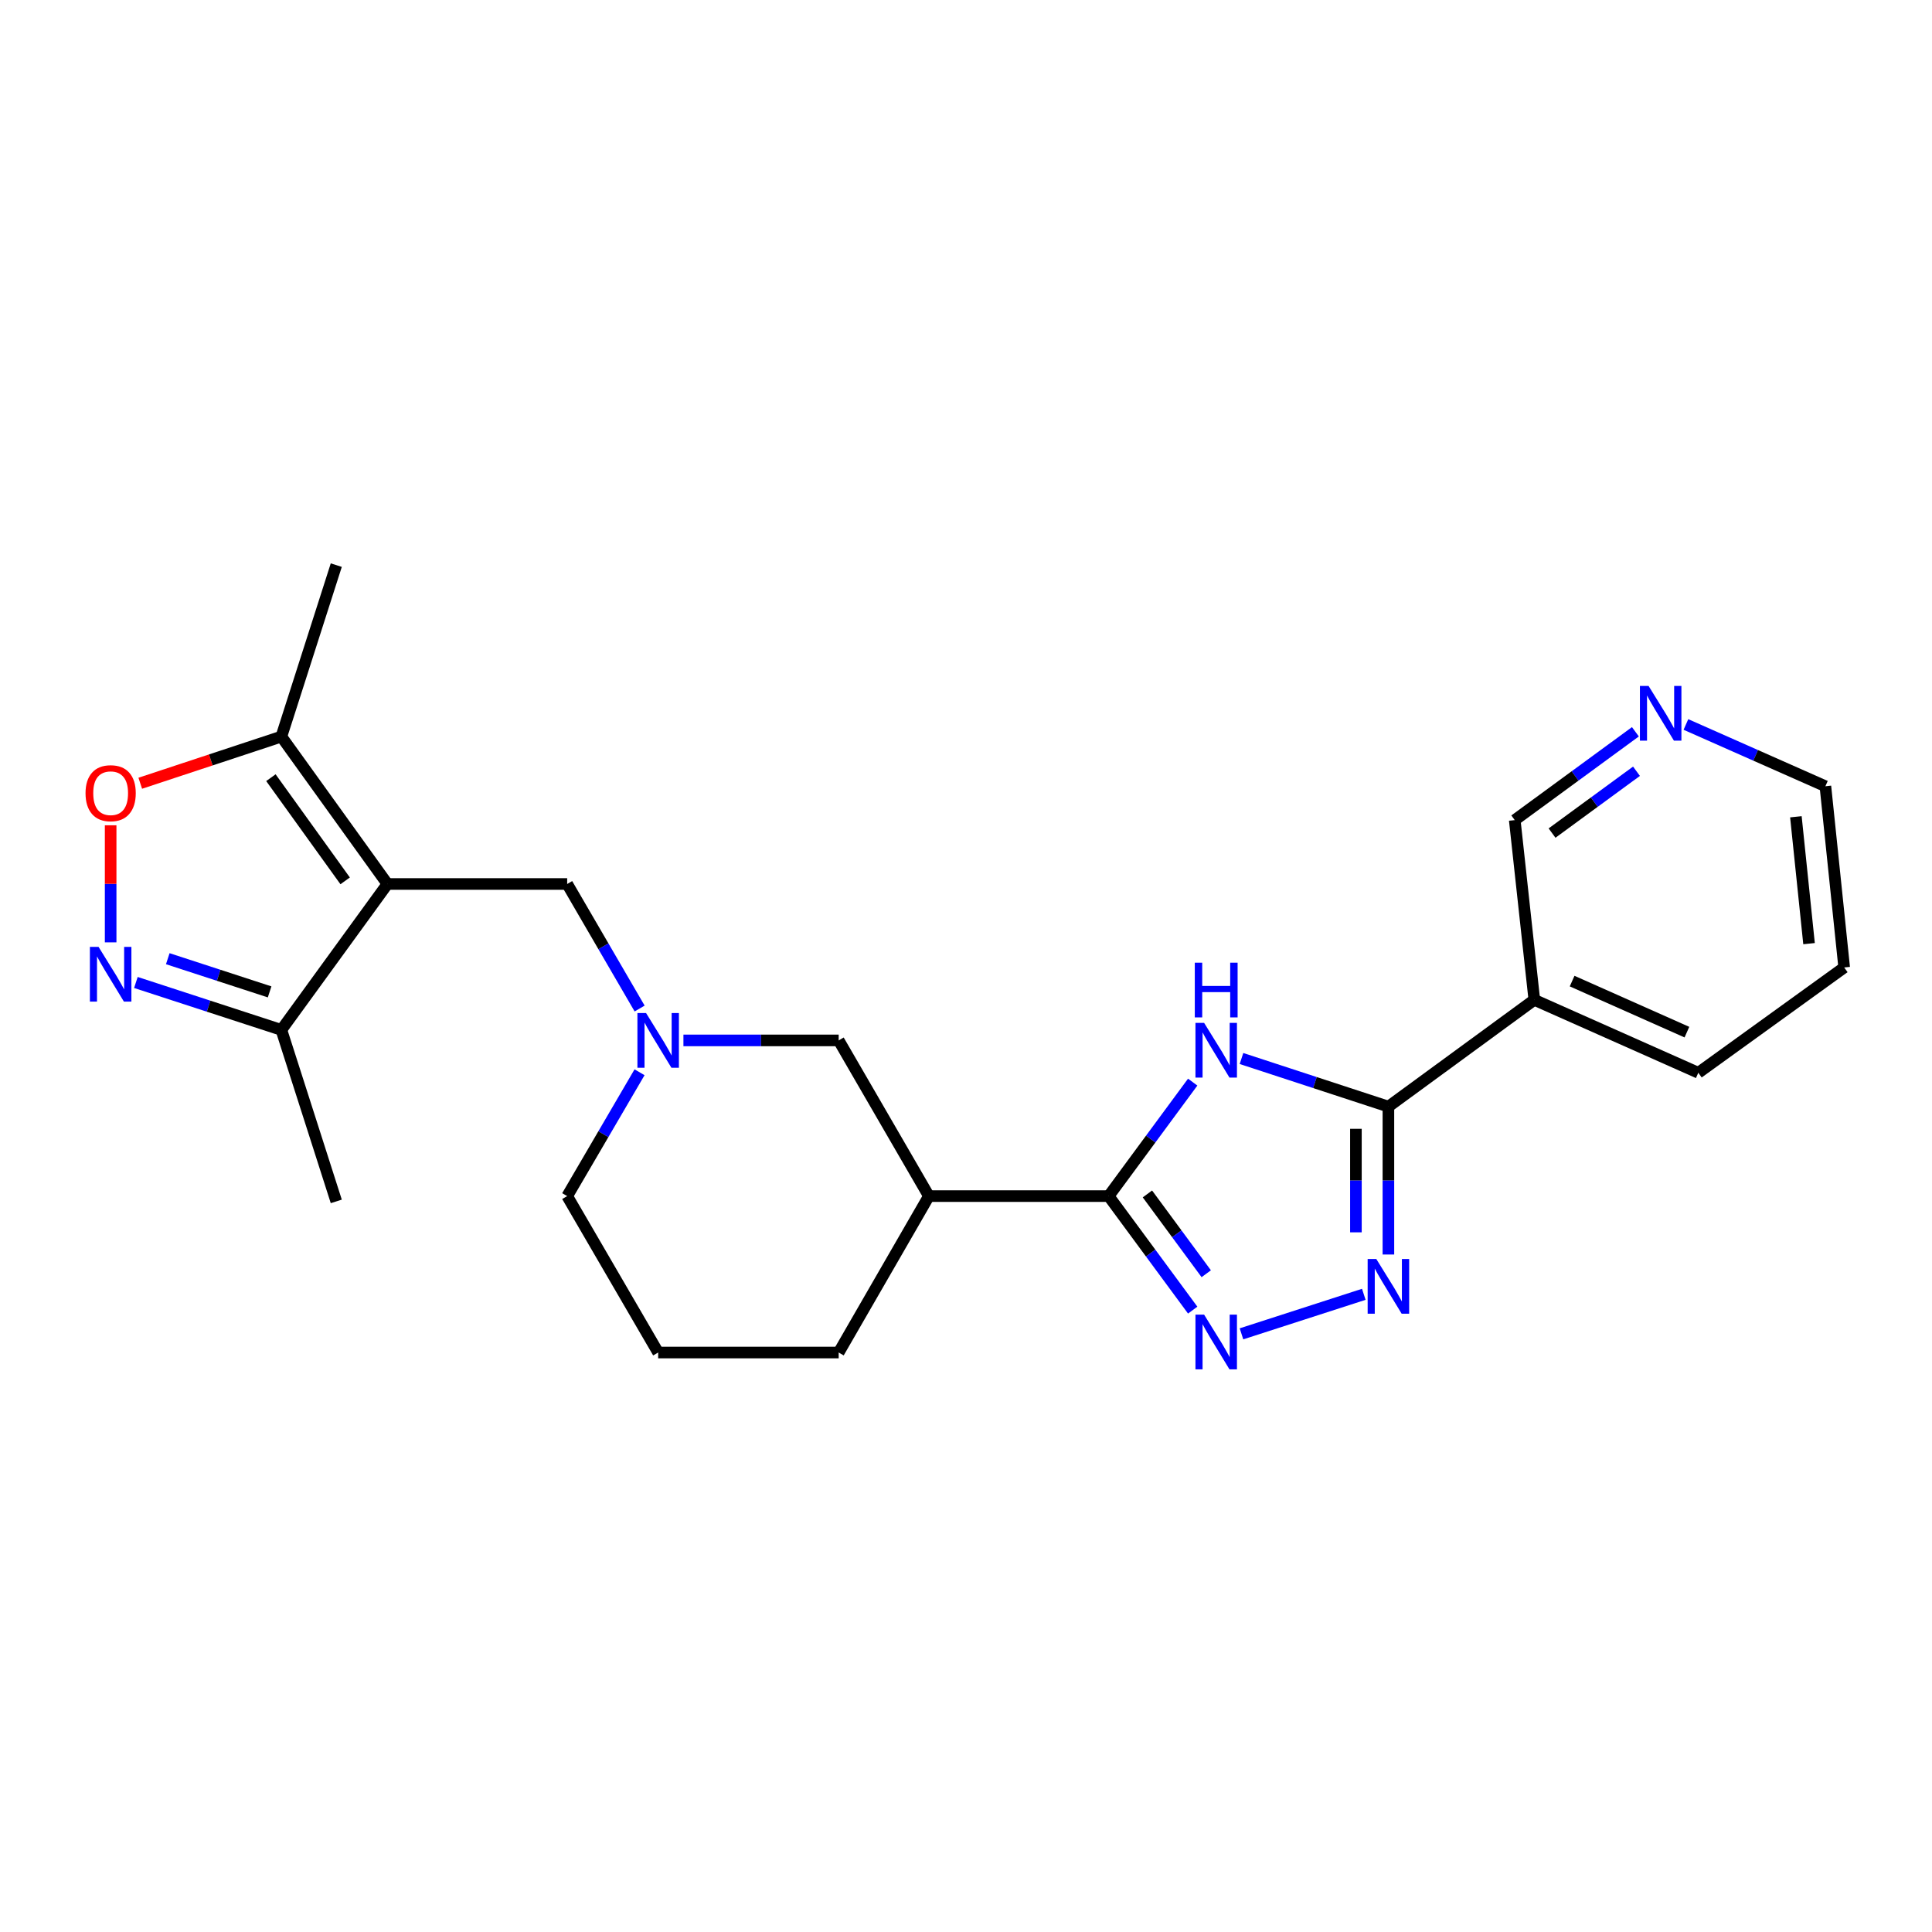 <?xml version='1.0' encoding='iso-8859-1'?>
<svg version='1.1' baseProfile='full'
              xmlns='http://www.w3.org/2000/svg'
                      xmlns:rdkit='http://www.rdkit.org/xml'
                      xmlns:xlink='http://www.w3.org/1999/xlink'
                  xml:space='preserve'
width='1000px' height='1000px' viewBox='0 0 1000 1000'>
<!-- END OF HEADER -->
<rect style='opacity:1.0;fill:#FFFFFF;stroke:none' width='1000' height='1000' x='0' y='0'> </rect>
<path class='bond-7' d='M 200.538,457.549 L 145.634,381.258' style='fill:none;fill-rule:evenodd;stroke:#000000;stroke-width:6px;stroke-linecap:butt;stroke-linejoin:miter;stroke-opacity:1' />
<path class='bond-7' d='M 178.651,455.93 L 140.218,402.526' style='fill:none;fill-rule:evenodd;stroke:#000000;stroke-width:6px;stroke-linecap:butt;stroke-linejoin:miter;stroke-opacity:1' />
<path class='bond-9' d='M 200.538,457.549 L 145.634,533.075' style='fill:none;fill-rule:evenodd;stroke:#000000;stroke-width:6px;stroke-linecap:butt;stroke-linejoin:miter;stroke-opacity:1' />
<path class='bond-12' d='M 200.538,457.549 L 293.573,457.549' style='fill:none;fill-rule:evenodd;stroke:#000000;stroke-width:6px;stroke-linecap:butt;stroke-linejoin:miter;stroke-opacity:1' />
<path class='bond-0' d='M 617.337,560.101 L 595.587,589.601' style='fill:none;fill-rule:evenodd;stroke:#0000FF;stroke-width:6px;stroke-linecap:butt;stroke-linejoin:miter;stroke-opacity:1' />
<path class='bond-0' d='M 595.587,589.601 L 573.837,619.102' style='fill:none;fill-rule:evenodd;stroke:#000000;stroke-width:6px;stroke-linecap:butt;stroke-linejoin:miter;stroke-opacity:1' />
<path class='bond-2' d='M 642.591,547.881 L 680.614,560.333' style='fill:none;fill-rule:evenodd;stroke:#0000FF;stroke-width:6px;stroke-linecap:butt;stroke-linejoin:miter;stroke-opacity:1' />
<path class='bond-2' d='M 680.614,560.333 L 718.636,572.785' style='fill:none;fill-rule:evenodd;stroke:#000000;stroke-width:6px;stroke-linecap:butt;stroke-linejoin:miter;stroke-opacity:1' />
<path class='bond-1' d='M 573.837,619.102 L 480.802,619.102' style='fill:none;fill-rule:evenodd;stroke:#000000;stroke-width:6px;stroke-linecap:butt;stroke-linejoin:miter;stroke-opacity:1' />
<path class='bond-3' d='M 573.837,619.102 L 595.588,648.607' style='fill:none;fill-rule:evenodd;stroke:#000000;stroke-width:6px;stroke-linecap:butt;stroke-linejoin:miter;stroke-opacity:1' />
<path class='bond-3' d='M 595.588,648.607 L 617.339,678.112' style='fill:none;fill-rule:evenodd;stroke:#0000FF;stroke-width:6px;stroke-linecap:butt;stroke-linejoin:miter;stroke-opacity:1' />
<path class='bond-3' d='M 593.9,617.974 L 609.125,638.627' style='fill:none;fill-rule:evenodd;stroke:#000000;stroke-width:6px;stroke-linecap:butt;stroke-linejoin:miter;stroke-opacity:1' />
<path class='bond-3' d='M 609.125,638.627 L 624.351,659.281' style='fill:none;fill-rule:evenodd;stroke:#0000FF;stroke-width:6px;stroke-linecap:butt;stroke-linejoin:miter;stroke-opacity:1' />
<path class='bond-11' d='M 718.636,572.785 L 794.161,517.517' style='fill:none;fill-rule:evenodd;stroke:#000000;stroke-width:6px;stroke-linecap:butt;stroke-linejoin:miter;stroke-opacity:1' />
<path class='bond-26' d='M 718.636,572.785 L 718.636,611.06' style='fill:none;fill-rule:evenodd;stroke:#000000;stroke-width:6px;stroke-linecap:butt;stroke-linejoin:miter;stroke-opacity:1' />
<path class='bond-26' d='M 718.636,611.06 L 718.636,649.334' style='fill:none;fill-rule:evenodd;stroke:#0000FF;stroke-width:6px;stroke-linecap:butt;stroke-linejoin:miter;stroke-opacity:1' />
<path class='bond-26' d='M 701.817,584.268 L 701.817,611.06' style='fill:none;fill-rule:evenodd;stroke:#000000;stroke-width:6px;stroke-linecap:butt;stroke-linejoin:miter;stroke-opacity:1' />
<path class='bond-26' d='M 701.817,611.06 L 701.817,637.852' style='fill:none;fill-rule:evenodd;stroke:#0000FF;stroke-width:6px;stroke-linecap:butt;stroke-linejoin:miter;stroke-opacity:1' />
<path class='bond-4' d='M 642.588,690.391 L 705.898,669.936' style='fill:none;fill-rule:evenodd;stroke:#0000FF;stroke-width:6px;stroke-linecap:butt;stroke-linejoin:miter;stroke-opacity:1' />
<path class='bond-5' d='M 70.334,508.527 L 107.984,520.801' style='fill:none;fill-rule:evenodd;stroke:#0000FF;stroke-width:6px;stroke-linecap:butt;stroke-linejoin:miter;stroke-opacity:1' />
<path class='bond-5' d='M 107.984,520.801 L 145.634,533.075' style='fill:none;fill-rule:evenodd;stroke:#000000;stroke-width:6px;stroke-linecap:butt;stroke-linejoin:miter;stroke-opacity:1' />
<path class='bond-5' d='M 86.842,496.218 L 113.197,504.81' style='fill:none;fill-rule:evenodd;stroke:#0000FF;stroke-width:6px;stroke-linecap:butt;stroke-linejoin:miter;stroke-opacity:1' />
<path class='bond-5' d='M 113.197,504.81 L 139.552,513.402' style='fill:none;fill-rule:evenodd;stroke:#000000;stroke-width:6px;stroke-linecap:butt;stroke-linejoin:miter;stroke-opacity:1' />
<path class='bond-24' d='M 57.271,487.763 L 57.271,457.466' style='fill:none;fill-rule:evenodd;stroke:#0000FF;stroke-width:6px;stroke-linecap:butt;stroke-linejoin:miter;stroke-opacity:1' />
<path class='bond-24' d='M 57.271,457.466 L 57.271,427.168' style='fill:none;fill-rule:evenodd;stroke:#FF0000;stroke-width:6px;stroke-linecap:butt;stroke-linejoin:miter;stroke-opacity:1' />
<path class='bond-6' d='M 72.597,405.408 L 109.116,393.333' style='fill:none;fill-rule:evenodd;stroke:#FF0000;stroke-width:6px;stroke-linecap:butt;stroke-linejoin:miter;stroke-opacity:1' />
<path class='bond-6' d='M 109.116,393.333 L 145.634,381.258' style='fill:none;fill-rule:evenodd;stroke:#000000;stroke-width:6px;stroke-linecap:butt;stroke-linejoin:miter;stroke-opacity:1' />
<path class='bond-19' d='M 145.634,381.258 L 174.058,292.512' style='fill:none;fill-rule:evenodd;stroke:#000000;stroke-width:6px;stroke-linecap:butt;stroke-linejoin:miter;stroke-opacity:1' />
<path class='bond-8' d='M 480.802,619.102 L 434.102,538.513' style='fill:none;fill-rule:evenodd;stroke:#000000;stroke-width:6px;stroke-linecap:butt;stroke-linejoin:miter;stroke-opacity:1' />
<path class='bond-25' d='M 480.802,619.102 L 434.102,700.065' style='fill:none;fill-rule:evenodd;stroke:#000000;stroke-width:6px;stroke-linecap:butt;stroke-linejoin:miter;stroke-opacity:1' />
<path class='bond-21' d='M 145.634,533.075 L 174.058,621.84' style='fill:none;fill-rule:evenodd;stroke:#000000;stroke-width:6px;stroke-linecap:butt;stroke-linejoin:miter;stroke-opacity:1' />
<path class='bond-10' d='M 331.067,522.011 L 312.32,489.78' style='fill:none;fill-rule:evenodd;stroke:#0000FF;stroke-width:6px;stroke-linecap:butt;stroke-linejoin:miter;stroke-opacity:1' />
<path class='bond-10' d='M 312.32,489.78 L 293.573,457.549' style='fill:none;fill-rule:evenodd;stroke:#000000;stroke-width:6px;stroke-linecap:butt;stroke-linejoin:miter;stroke-opacity:1' />
<path class='bond-13' d='M 353.741,538.513 L 393.921,538.513' style='fill:none;fill-rule:evenodd;stroke:#0000FF;stroke-width:6px;stroke-linecap:butt;stroke-linejoin:miter;stroke-opacity:1' />
<path class='bond-13' d='M 393.921,538.513 L 434.102,538.513' style='fill:none;fill-rule:evenodd;stroke:#000000;stroke-width:6px;stroke-linecap:butt;stroke-linejoin:miter;stroke-opacity:1' />
<path class='bond-17' d='M 331.027,555.006 L 312.3,587.054' style='fill:none;fill-rule:evenodd;stroke:#0000FF;stroke-width:6px;stroke-linecap:butt;stroke-linejoin:miter;stroke-opacity:1' />
<path class='bond-17' d='M 312.3,587.054 L 293.573,619.102' style='fill:none;fill-rule:evenodd;stroke:#000000;stroke-width:6px;stroke-linecap:butt;stroke-linejoin:miter;stroke-opacity:1' />
<path class='bond-15' d='M 794.161,517.517 L 784.032,424.482' style='fill:none;fill-rule:evenodd;stroke:#000000;stroke-width:6px;stroke-linecap:butt;stroke-linejoin:miter;stroke-opacity:1' />
<path class='bond-18' d='M 794.161,517.517 L 879.039,555.266' style='fill:none;fill-rule:evenodd;stroke:#000000;stroke-width:6px;stroke-linecap:butt;stroke-linejoin:miter;stroke-opacity:1' />
<path class='bond-18' d='M 813.727,507.812 L 873.142,534.236' style='fill:none;fill-rule:evenodd;stroke:#000000;stroke-width:6px;stroke-linecap:butt;stroke-linejoin:miter;stroke-opacity:1' />
<path class='bond-14' d='M 846.478,378.77 L 815.255,401.626' style='fill:none;fill-rule:evenodd;stroke:#0000FF;stroke-width:6px;stroke-linecap:butt;stroke-linejoin:miter;stroke-opacity:1' />
<path class='bond-14' d='M 815.255,401.626 L 784.032,424.482' style='fill:none;fill-rule:evenodd;stroke:#000000;stroke-width:6px;stroke-linecap:butt;stroke-linejoin:miter;stroke-opacity:1' />
<path class='bond-14' d='M 847.045,399.198 L 825.189,415.197' style='fill:none;fill-rule:evenodd;stroke:#0000FF;stroke-width:6px;stroke-linecap:butt;stroke-linejoin:miter;stroke-opacity:1' />
<path class='bond-14' d='M 825.189,415.197 L 803.334,431.196' style='fill:none;fill-rule:evenodd;stroke:#000000;stroke-width:6px;stroke-linecap:butt;stroke-linejoin:miter;stroke-opacity:1' />
<path class='bond-27' d='M 872.629,374.984 L 908.724,390.969' style='fill:none;fill-rule:evenodd;stroke:#0000FF;stroke-width:6px;stroke-linecap:butt;stroke-linejoin:miter;stroke-opacity:1' />
<path class='bond-27' d='M 908.724,390.969 L 944.819,406.953' style='fill:none;fill-rule:evenodd;stroke:#000000;stroke-width:6px;stroke-linecap:butt;stroke-linejoin:miter;stroke-opacity:1' />
<path class='bond-16' d='M 434.102,700.065 L 340.665,700.065' style='fill:none;fill-rule:evenodd;stroke:#000000;stroke-width:6px;stroke-linecap:butt;stroke-linejoin:miter;stroke-opacity:1' />
<path class='bond-20' d='M 293.573,619.102 L 340.665,700.065' style='fill:none;fill-rule:evenodd;stroke:#000000;stroke-width:6px;stroke-linecap:butt;stroke-linejoin:miter;stroke-opacity:1' />
<path class='bond-23' d='M 879.039,555.266 L 954.545,500.764' style='fill:none;fill-rule:evenodd;stroke:#000000;stroke-width:6px;stroke-linecap:butt;stroke-linejoin:miter;stroke-opacity:1' />
<path class='bond-22' d='M 944.819,406.953 L 954.545,500.764' style='fill:none;fill-rule:evenodd;stroke:#000000;stroke-width:6px;stroke-linecap:butt;stroke-linejoin:miter;stroke-opacity:1' />
<path class='bond-22' d='M 929.549,422.76 L 936.357,488.427' style='fill:none;fill-rule:evenodd;stroke:#000000;stroke-width:6px;stroke-linecap:butt;stroke-linejoin:miter;stroke-opacity:1' />
<path  class='atom-1' d='M 623.246 529.436
L 632.526 544.436
Q 633.446 545.916, 634.926 548.596
Q 636.406 551.276, 636.486 551.436
L 636.486 529.436
L 640.246 529.436
L 640.246 557.756
L 636.366 557.756
L 626.406 541.356
Q 625.246 539.436, 624.006 537.236
Q 622.806 535.036, 622.446 534.356
L 622.446 557.756
L 618.766 557.756
L 618.766 529.436
L 623.246 529.436
' fill='#0000FF'/>
<path  class='atom-1' d='M 618.426 498.284
L 622.266 498.284
L 622.266 510.324
L 636.746 510.324
L 636.746 498.284
L 640.586 498.284
L 640.586 526.604
L 636.746 526.604
L 636.746 513.524
L 622.266 513.524
L 622.266 526.604
L 618.426 526.604
L 618.426 498.284
' fill='#0000FF'/>
<path  class='atom-4' d='M 623.246 680.458
L 632.526 695.458
Q 633.446 696.938, 634.926 699.618
Q 636.406 702.298, 636.486 702.458
L 636.486 680.458
L 640.246 680.458
L 640.246 708.778
L 636.366 708.778
L 626.406 692.378
Q 625.246 690.458, 624.006 688.258
Q 622.806 686.058, 622.446 685.378
L 622.446 708.778
L 618.766 708.778
L 618.766 680.458
L 623.246 680.458
' fill='#0000FF'/>
<path  class='atom-5' d='M 712.376 651.66
L 721.656 666.66
Q 722.576 668.14, 724.056 670.82
Q 725.536 673.5, 725.616 673.66
L 725.616 651.66
L 729.376 651.66
L 729.376 679.98
L 725.496 679.98
L 715.536 663.58
Q 714.376 661.66, 713.136 659.46
Q 711.936 657.26, 711.576 656.58
L 711.576 679.98
L 707.896 679.98
L 707.896 651.66
L 712.376 651.66
' fill='#0000FF'/>
<path  class='atom-6' d='M 51.011 490.108
L 60.291 505.108
Q 61.211 506.588, 62.691 509.268
Q 64.171 511.948, 64.251 512.108
L 64.251 490.108
L 68.011 490.108
L 68.011 518.428
L 64.131 518.428
L 54.171 502.028
Q 53.011 500.108, 51.771 497.908
Q 50.571 495.708, 50.211 495.028
L 50.211 518.428
L 46.531 518.428
L 46.531 490.108
L 51.011 490.108
' fill='#0000FF'/>
<path  class='atom-7' d='M 44.271 410.556
Q 44.271 403.756, 47.631 399.956
Q 50.991 396.156, 57.271 396.156
Q 63.551 396.156, 66.911 399.956
Q 70.271 403.756, 70.271 410.556
Q 70.271 417.436, 66.871 421.356
Q 63.471 425.236, 57.271 425.236
Q 51.031 425.236, 47.631 421.356
Q 44.271 417.476, 44.271 410.556
M 57.271 422.036
Q 61.591 422.036, 63.911 419.156
Q 66.271 416.236, 66.271 410.556
Q 66.271 404.996, 63.911 402.196
Q 61.591 399.356, 57.271 399.356
Q 52.951 399.356, 50.591 402.156
Q 48.271 404.956, 48.271 410.556
Q 48.271 416.276, 50.591 419.156
Q 52.951 422.036, 57.271 422.036
' fill='#FF0000'/>
<path  class='atom-11' d='M 334.405 524.353
L 343.685 539.353
Q 344.605 540.833, 346.085 543.513
Q 347.565 546.193, 347.645 546.353
L 347.645 524.353
L 351.405 524.353
L 351.405 552.673
L 347.525 552.673
L 337.565 536.273
Q 336.405 534.353, 335.165 532.153
Q 333.965 529.953, 333.605 529.273
L 333.605 552.673
L 329.925 552.673
L 329.925 524.353
L 334.405 524.353
' fill='#0000FF'/>
<path  class='atom-15' d='M 853.297 355.036
L 862.577 370.036
Q 863.497 371.516, 864.977 374.196
Q 866.457 376.876, 866.537 377.036
L 866.537 355.036
L 870.297 355.036
L 870.297 383.356
L 866.417 383.356
L 856.457 366.956
Q 855.297 365.036, 854.057 362.836
Q 852.857 360.636, 852.497 359.956
L 852.497 383.356
L 848.817 383.356
L 848.817 355.036
L 853.297 355.036
' fill='#0000FF'/>
</svg>
